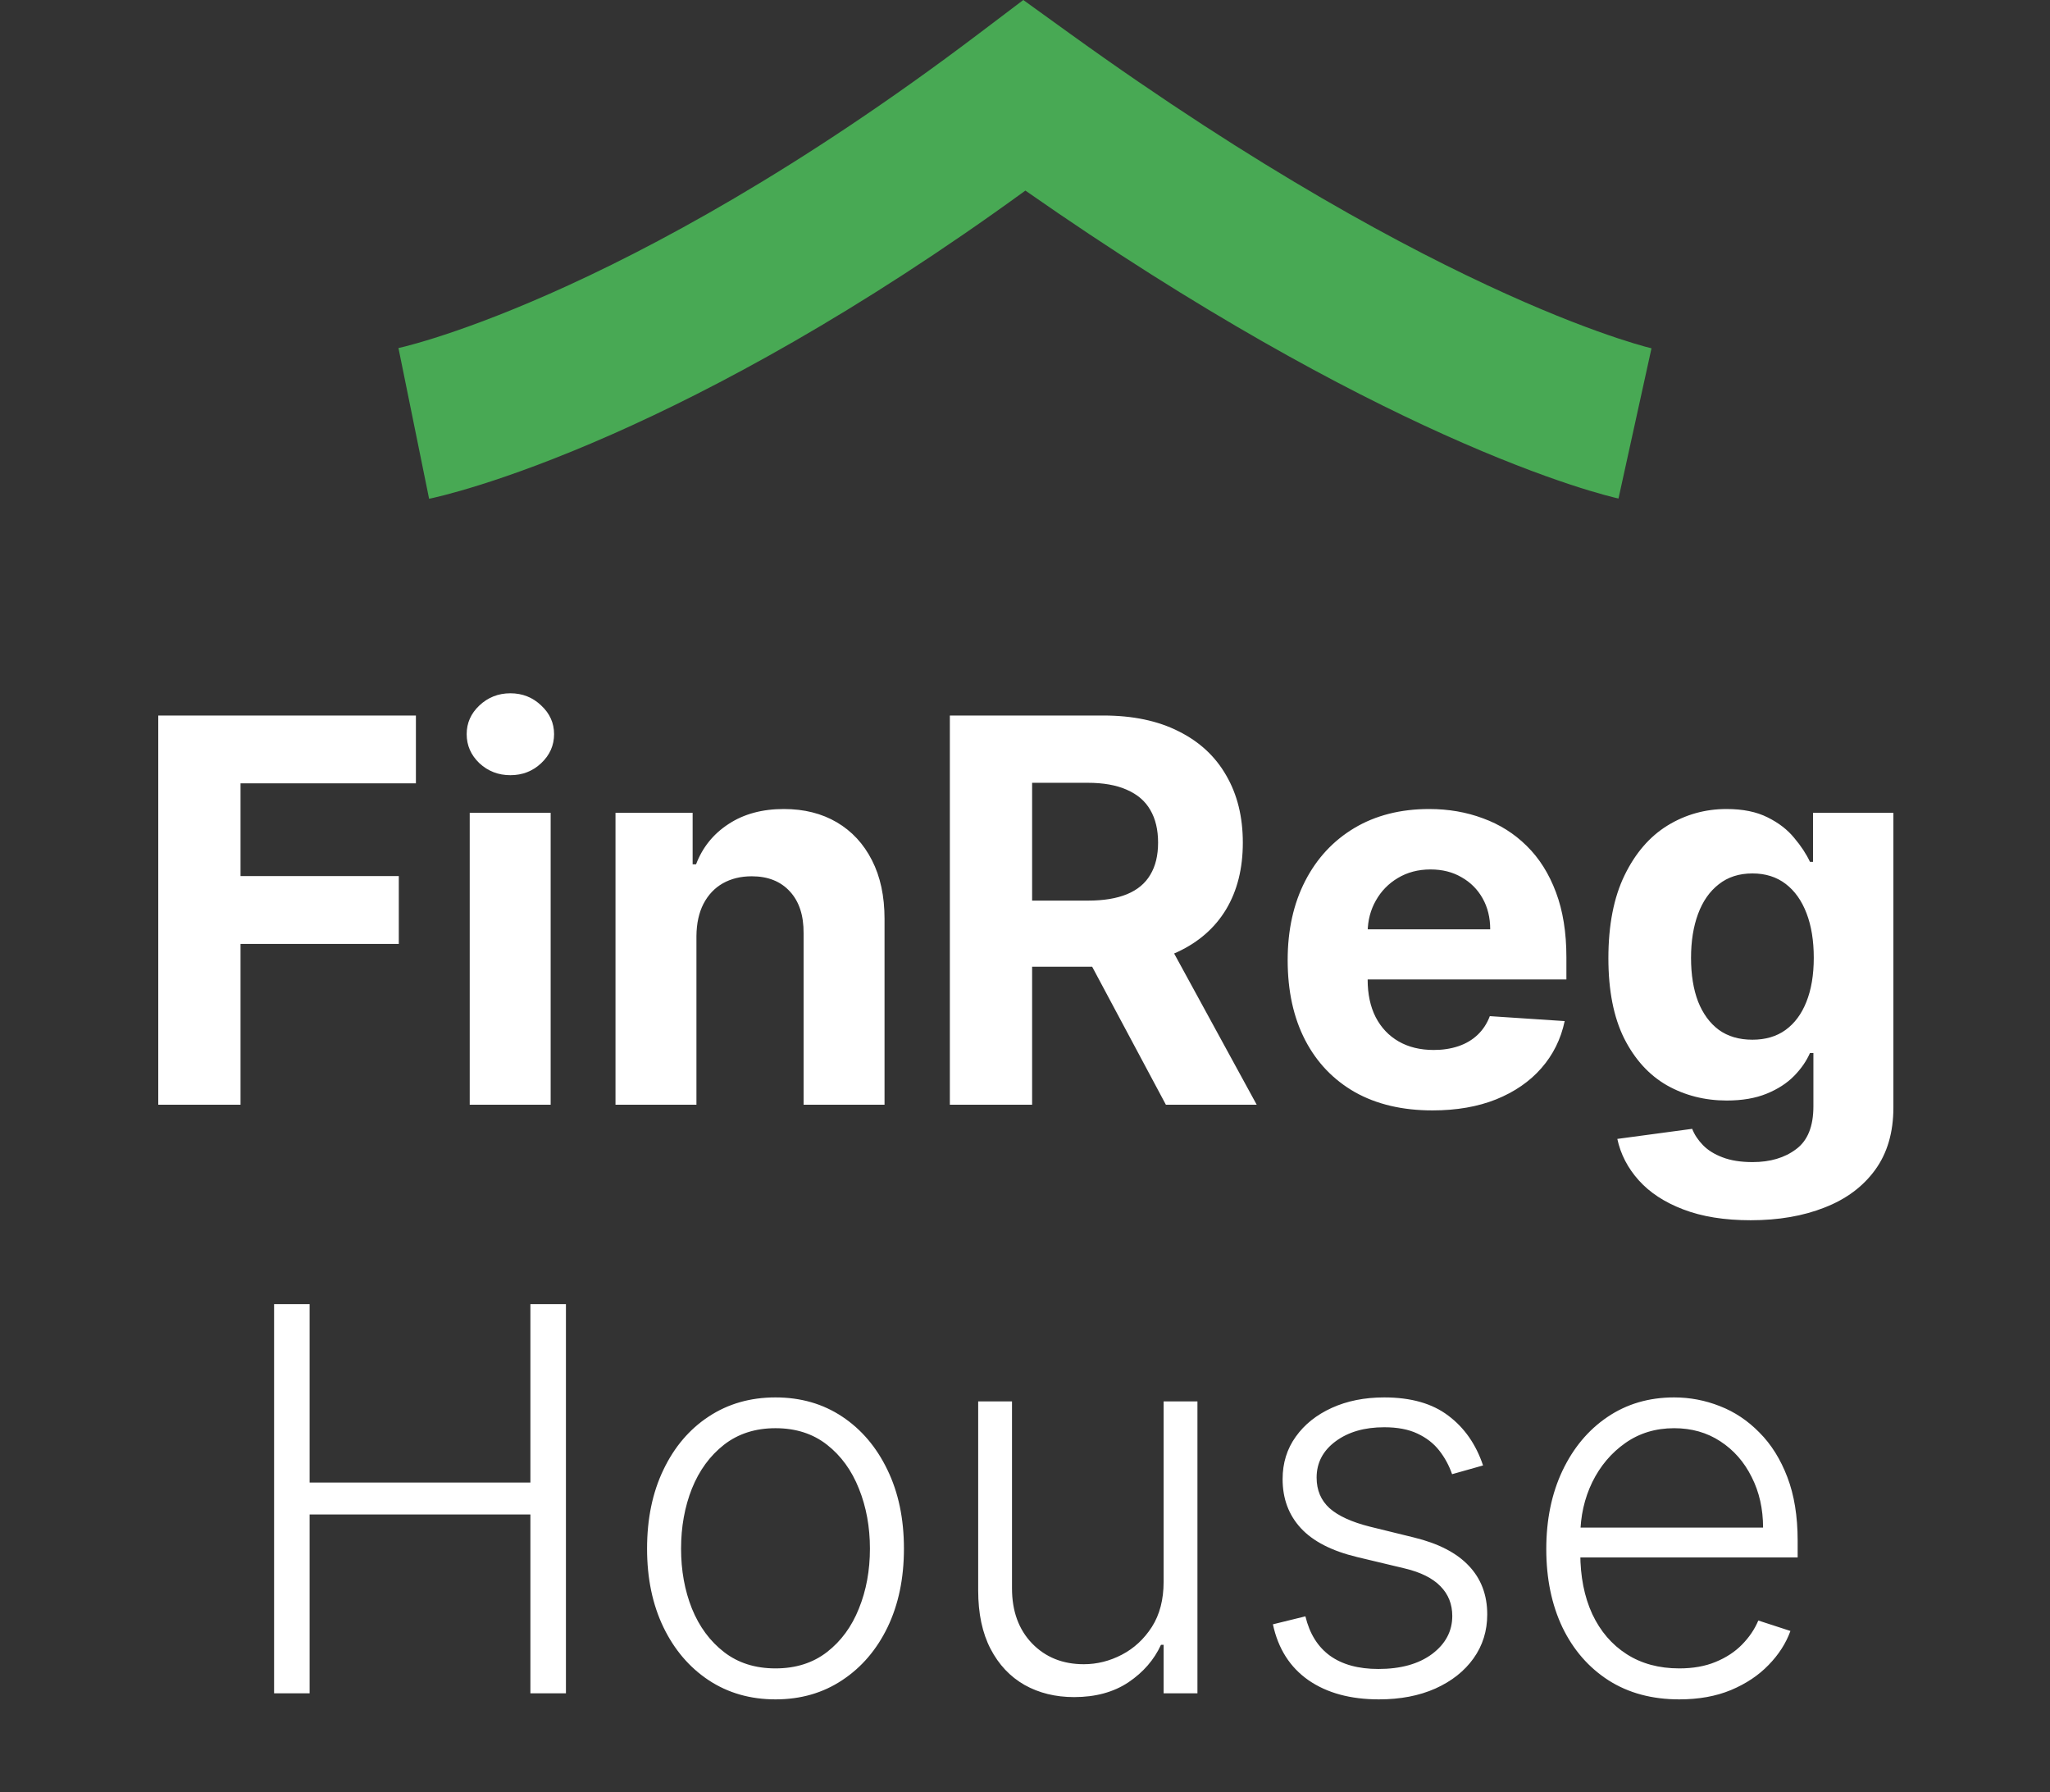 <?xml version="1.0" encoding="UTF-8"?> <svg xmlns="http://www.w3.org/2000/svg" width="1160" height="1014" viewBox="0 0 1160 1014" fill="none"><rect x="0" y="0" width="1160" height="1014" fill="#333333" stroke="none"/><path d="M605.096 18.791L579.034 0L553.408 19.382C451.844 96.198 368.375 140.86 311.109 166.165C282.465 178.823 260.339 186.654 245.742 191.247C238.443 193.544 233.022 195.031 229.607 195.909C227.9 196.347 226.693 196.633 226.004 196.791C225.659 196.87 225.443 196.917 225.359 196.936C225.317 196.945 225.307 196.947 225.331 196.942L225.359 196.936L225.391 196.929L225.44 196.919L225.469 196.913C225.485 196.91 225.501 196.907 234.138 239.547C242.775 282.188 242.792 282.184 242.81 282.181L242.848 282.173L242.935 282.155L243.145 282.111C243.302 282.079 243.492 282.038 243.716 281.99C244.162 281.894 244.741 281.766 245.451 281.603C246.869 281.278 248.81 280.814 251.255 280.185C256.146 278.929 263.056 277.017 271.856 274.249C289.46 268.71 314.612 259.747 346.279 245.754C404.498 220.027 484.61 177.353 580.217 107.828C679.716 177.295 759.625 219.917 816.541 245.612C847.431 259.558 871.523 268.506 888.269 274.05C896.641 276.821 903.172 278.74 907.795 280.007C910.107 280.64 911.94 281.11 913.288 281.442C913.962 281.608 914.514 281.739 914.944 281.839C915.101 281.876 915.242 281.908 915.366 281.936L915.496 281.966L915.703 282.012L915.788 282.031L915.827 282.04C915.845 282.044 915.863 282.047 925.166 239.547C934.468 197.047 934.485 197.051 934.501 197.054L934.531 197.061L934.647 197.087C934.583 197.072 934.397 197.028 934.089 196.952C933.473 196.801 932.37 196.521 930.788 196.087C927.625 195.22 922.544 193.74 915.615 191.446C901.757 186.858 880.488 179.013 852.344 166.307C796.07 140.902 712.209 96.018 605.096 18.791Z" fill="#48A954"></path><path d="M89.554 624.996V404.812H235.34V443.194H136.107V495.659H225.664V534.041H136.107V624.996H89.554ZM265.793 624.996V459.858H311.593V624.996H265.793ZM288.8 438.571C281.991 438.571 276.15 436.313 271.276 431.797C266.474 427.21 264.073 421.727 264.073 415.348C264.073 409.041 266.474 403.629 271.276 399.114C276.15 394.527 281.991 392.233 288.8 392.233C295.609 392.233 301.415 394.527 306.217 399.114C311.091 403.629 313.528 409.041 313.528 415.348C313.528 421.727 311.091 427.21 306.217 431.797C301.415 436.313 295.609 438.571 288.8 438.571ZM394.081 529.526V624.996H348.281V459.858H391.931V488.994H393.866C397.522 479.389 403.65 471.792 412.251 466.201C420.852 460.539 431.28 457.708 443.537 457.708C455.004 457.708 465.003 460.216 473.532 465.234C482.062 470.251 488.691 477.418 493.422 486.736C498.153 495.982 500.518 507.02 500.518 519.85V624.996H454.718V528.02C454.789 517.914 452.209 510.03 446.977 504.368C441.745 498.634 434.541 495.767 425.367 495.767C419.203 495.767 413.756 497.093 409.025 499.745C404.366 502.397 400.711 506.267 398.059 511.356C395.479 516.373 394.153 522.43 394.081 529.526ZM537.475 624.996V404.812H624.344C640.973 404.812 655.165 407.786 666.919 413.735C678.745 419.613 687.741 427.963 693.905 438.786C700.14 449.537 703.258 462.187 703.258 476.737C703.258 491.359 700.104 503.938 693.797 514.474C687.49 524.938 678.351 532.966 666.382 538.557C654.484 544.147 640.077 546.943 623.162 546.943H564.998V509.528H615.636C624.524 509.528 631.906 508.31 637.783 505.873C643.661 503.436 648.033 499.781 650.9 494.907C653.839 490.033 655.308 483.976 655.308 476.737C655.308 469.427 653.839 463.263 650.9 458.245C648.033 453.228 643.625 449.429 637.676 446.849C631.799 444.197 624.38 442.871 615.421 442.871H584.028V624.996H537.475ZM656.383 524.795L711.106 624.996H659.716L606.175 524.795H656.383ZM810.555 628.221C793.568 628.221 778.946 624.781 766.69 617.9C754.505 610.948 745.116 601.128 738.522 588.442C731.928 575.684 728.631 560.597 728.631 543.18C728.631 526.193 731.928 511.284 738.522 498.455C745.116 485.625 754.398 475.626 766.368 468.459C778.409 461.292 792.529 457.708 808.727 457.708C819.622 457.708 829.764 459.464 839.153 462.976C848.614 466.416 856.857 471.613 863.881 478.565C870.977 485.517 876.495 494.262 880.438 504.798C884.38 515.262 886.351 527.519 886.351 541.567V554.146H746.908V525.763H843.238C843.238 519.169 841.805 513.327 838.938 508.238C836.071 503.149 832.093 499.171 827.004 496.305C821.987 493.366 816.146 491.897 809.48 491.897C802.527 491.897 796.363 493.509 790.988 496.735C785.684 499.888 781.527 504.153 778.516 509.528C775.506 514.832 773.965 520.746 773.893 527.268V554.253C773.893 562.424 775.399 569.484 778.409 575.433C781.491 581.382 785.827 585.969 791.418 589.195C797.008 592.42 803.638 594.033 811.307 594.033C816.396 594.033 821.055 593.316 825.284 591.882C829.513 590.449 833.132 588.299 836.143 585.432C839.153 582.565 841.447 579.053 843.023 574.896L885.383 577.691C883.233 587.869 878.825 596.756 872.159 604.354C865.565 611.88 857.036 617.757 846.571 621.986C836.179 626.143 824.173 628.221 810.555 628.221ZM990.637 690.363C975.8 690.363 963.078 688.321 952.47 684.235C941.934 680.221 933.548 674.738 927.313 667.786C921.077 660.833 917.027 653.021 915.164 644.348L957.523 638.65C958.814 641.947 960.856 645.029 963.652 647.896C966.447 650.763 970.138 653.057 974.725 654.777C979.384 656.569 985.046 657.465 991.712 657.465C1001.67 657.465 1009.88 655.028 1016.33 650.154C1022.85 645.352 1026.12 637.288 1026.12 625.964V595.753H1024.18C1022.17 600.34 1019.16 604.676 1015.15 608.762C1011.14 612.847 1005.98 616.18 999.668 618.76C993.361 621.341 985.835 622.631 977.091 622.631C964.691 622.631 953.402 619.764 943.224 614.03C933.118 608.224 925.055 599.372 919.034 587.474C913.085 575.505 910.111 560.382 910.111 542.105C910.111 523.397 913.157 507.772 919.249 495.229C925.342 482.686 933.441 473.297 943.547 467.061C953.725 460.826 964.87 457.708 976.983 457.708C986.229 457.708 993.97 459.285 1000.21 462.438C1006.44 465.52 1011.46 469.391 1015.26 474.05C1019.13 478.637 1022.1 483.152 1024.18 487.596H1025.9V459.858H1071.38V626.609C1071.38 640.657 1067.94 652.412 1061.06 661.873C1054.18 671.334 1044.64 678.429 1032.46 683.16C1020.35 687.962 1006.41 690.363 990.637 690.363ZM991.605 588.227C998.987 588.227 1005.22 586.399 1010.31 582.744C1015.47 579.017 1019.41 573.713 1022.14 566.832C1024.93 559.88 1026.33 551.566 1026.33 541.889C1026.33 532.213 1024.97 523.828 1022.25 516.732C1019.52 509.564 1015.58 504.01 1010.42 500.067C1005.26 496.125 998.987 494.154 991.605 494.154C984.079 494.154 977.736 496.197 972.575 500.282C967.415 504.296 963.508 509.887 960.856 517.054C958.204 524.222 956.878 532.5 956.878 541.889C956.878 551.422 958.204 559.665 960.856 566.617C963.58 573.498 967.486 578.838 972.575 582.636C977.736 586.364 984.079 588.227 991.605 588.227ZM155.096 957.996V737.812H175.201V838.766H300.129V737.812H320.234V957.996H300.129V856.828H175.201V957.996H155.096ZM438.819 961.436C424.556 961.436 411.942 957.817 400.975 950.578C390.081 943.339 381.552 933.34 375.388 920.582C369.224 907.752 366.141 892.951 366.141 876.18C366.141 859.264 369.224 844.392 375.388 831.562C381.552 818.661 390.081 808.626 400.975 801.459C411.942 794.22 424.556 790.6 438.819 790.6C453.083 790.6 465.662 794.22 476.556 801.459C487.451 808.698 495.98 818.733 502.144 831.562C508.38 844.392 511.497 859.264 511.497 876.18C511.497 892.951 508.415 907.752 502.251 920.582C496.087 933.34 487.522 943.339 476.556 950.578C465.662 957.817 453.083 961.436 438.819 961.436ZM438.819 943.912C450.287 943.912 459.999 940.83 467.955 934.666C475.911 928.502 481.932 920.295 486.017 910.046C490.174 899.796 492.253 888.508 492.253 876.18C492.253 863.852 490.174 852.527 486.017 842.206C481.932 831.885 475.911 823.606 467.955 817.371C459.999 811.135 450.287 808.017 438.819 808.017C427.423 808.017 417.711 811.135 409.684 817.371C401.728 823.606 395.671 831.885 391.514 842.206C387.429 852.527 385.386 863.852 385.386 876.18C385.386 888.508 387.429 899.796 391.514 910.046C395.671 920.295 401.728 928.502 409.684 934.666C417.64 940.83 427.352 943.912 438.819 943.912ZM658.439 894.887V792.858H677.576V957.996H658.439V930.581H656.934C653.064 939.038 646.935 946.098 638.549 951.76C630.164 957.351 619.914 960.146 607.801 960.146C597.265 960.146 587.911 957.853 579.741 953.266C571.57 948.607 565.155 941.798 560.496 932.838C555.837 923.879 553.508 912.877 553.508 899.832V792.858H572.645V898.65C572.645 911.551 576.443 921.944 584.041 929.828C591.638 937.641 601.386 941.547 613.284 941.547C620.738 941.547 627.906 939.755 634.787 936.171C641.667 932.587 647.33 927.355 651.773 920.474C656.217 913.522 658.439 904.993 658.439 894.887ZM839.193 829.089L821.669 834.035C819.949 829.089 817.512 824.61 814.358 820.596C811.204 816.582 807.083 813.393 801.994 811.028C796.977 808.662 790.741 807.48 783.287 807.48C772.106 807.48 762.932 810.132 755.764 815.435C748.597 820.739 745.013 827.584 745.013 835.97C745.013 843.066 747.45 848.836 752.324 853.28C757.269 857.652 764.867 861.128 775.116 863.708L800.059 869.836C813.892 873.205 824.249 878.545 831.13 885.856C838.082 893.166 841.559 902.341 841.559 913.379C841.559 922.696 838.978 930.975 833.818 938.214C828.657 945.453 821.454 951.151 812.208 955.308C803.033 959.394 792.39 961.436 780.277 961.436C764.15 961.436 750.854 957.817 740.39 950.578C729.925 943.267 723.224 932.731 720.285 918.969L738.67 914.454C741.035 924.273 745.658 931.692 752.539 936.709C759.491 941.726 768.63 944.235 779.954 944.235C792.641 944.235 802.783 941.403 810.38 935.741C817.978 930.007 821.776 922.84 821.776 914.239C821.776 907.573 819.554 901.982 815.111 897.467C810.667 892.88 803.929 889.511 794.898 887.361L767.913 880.91C753.578 877.47 742.97 872.023 736.089 864.568C729.209 857.114 725.768 847.868 725.768 836.83C725.768 827.728 728.241 819.736 733.187 812.855C738.132 805.903 744.941 800.456 753.614 796.513C762.286 792.571 772.178 790.6 783.287 790.6C798.41 790.6 810.488 794.041 819.519 800.921C828.621 807.73 835.179 817.12 839.193 829.089ZM950.226 961.436C934.816 961.436 921.485 957.853 910.232 950.685C898.979 943.446 890.27 933.448 884.106 920.69C878.014 907.86 874.968 893.095 874.968 876.395C874.968 859.766 878.014 845.001 884.106 832.1C890.27 819.127 898.764 808.985 909.587 801.674C920.481 794.292 933.06 790.6 947.323 790.6C956.283 790.6 964.919 792.249 973.234 795.546C981.548 798.771 989.002 803.753 995.596 810.49C1002.26 817.156 1007.53 825.577 1011.4 835.755C1015.27 845.861 1017.21 857.831 1017.21 871.664V881.125H888.192V864.246H997.639C997.639 853.638 995.489 844.105 991.188 835.648C986.959 827.118 981.046 820.381 973.449 815.435C965.923 810.49 957.214 808.017 947.323 808.017C936.859 808.017 927.649 810.812 919.693 816.403C911.737 821.994 905.501 829.376 900.986 838.551C896.542 847.725 894.284 857.759 894.212 868.654V878.76C894.212 891.876 896.47 903.344 900.986 913.164C905.573 922.911 912.059 930.473 920.445 935.849C928.831 941.224 938.758 943.912 950.226 943.912C958.039 943.912 964.884 942.694 970.761 940.257C976.71 937.82 981.691 934.559 985.705 930.473C989.79 926.316 992.872 921.765 994.951 916.819L1013.12 922.732C1010.61 929.685 1006.49 936.1 1000.76 941.977C995.094 947.854 987.999 952.585 979.469 956.168C971.012 959.68 961.264 961.436 950.226 961.436Z" fill="white"></path></svg> 